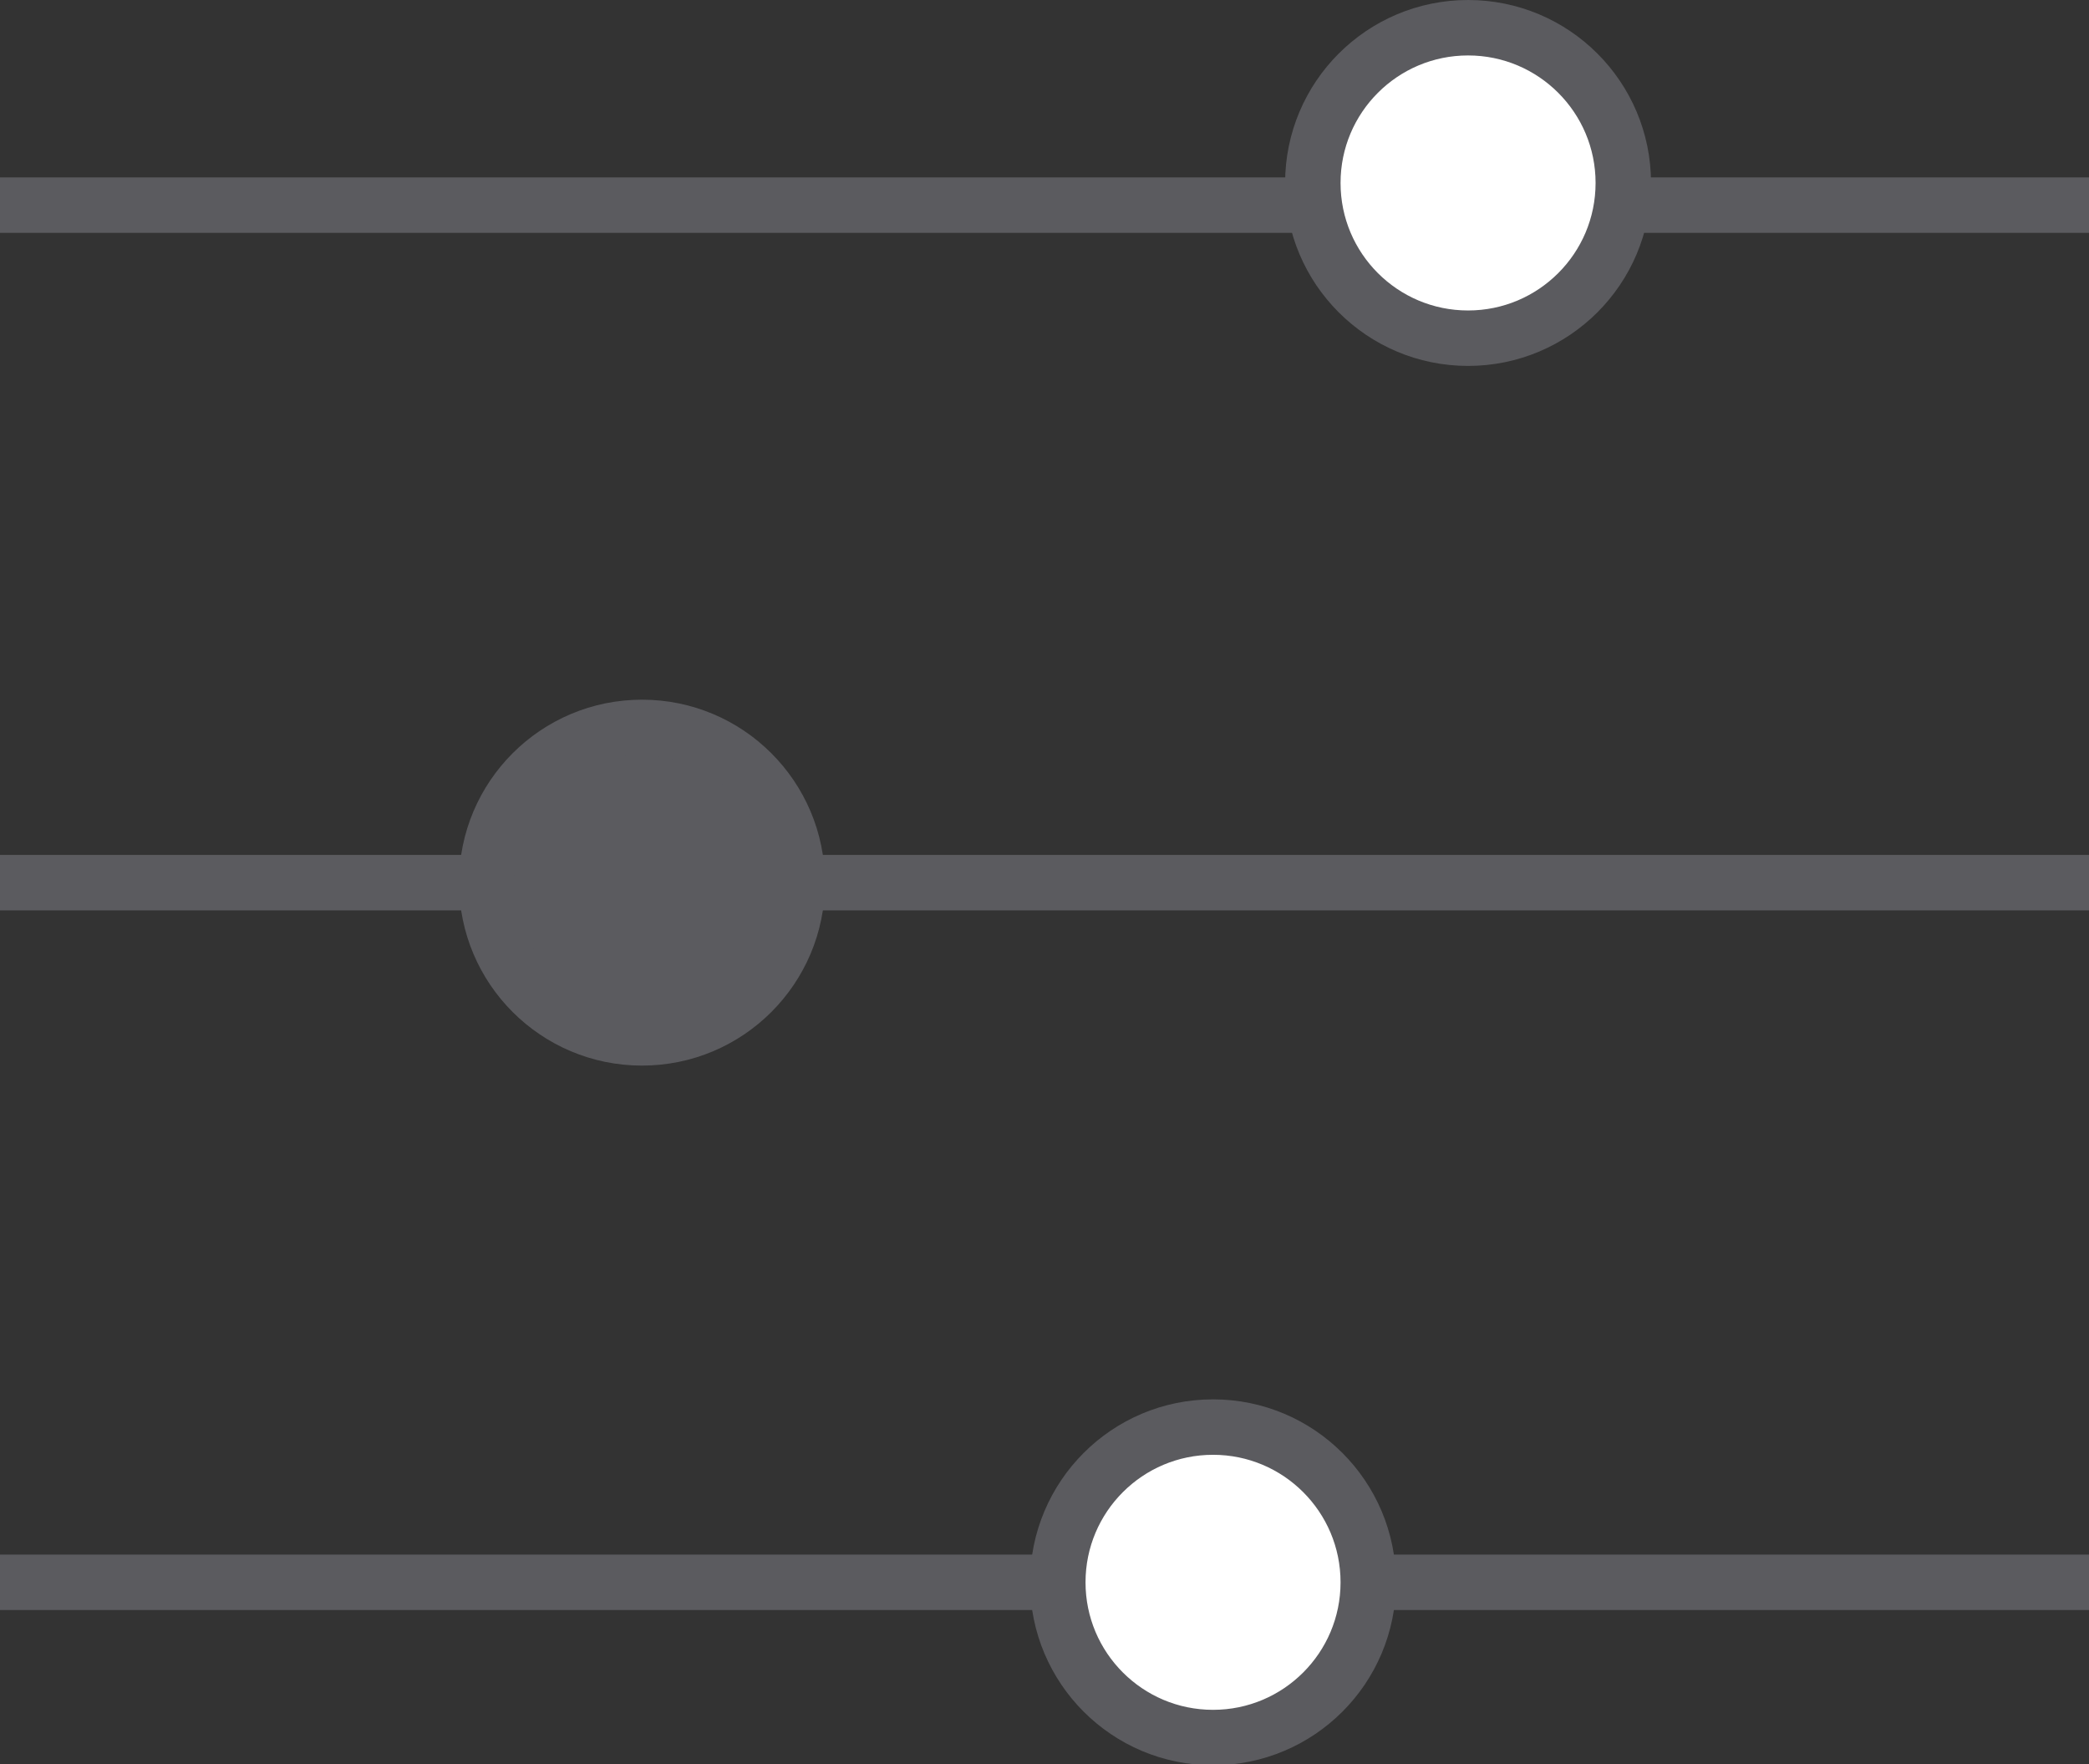 <?xml version="1.0" encoding="UTF-8"?><svg id="Capa_2" xmlns="http://www.w3.org/2000/svg" viewBox="0 0 18.84 15.91"><rect x="0" y="0" width="18.84" height="15.91" fill="#333333" stroke="none"/><defs><style>.cls-1{fill:#5b5b5f;}.cls-1,.cls-2,.cls-3{stroke:#5b5b5f;stroke-miterlimit:10;stroke-width:.5px;}.cls-2{fill:#fff;}.cls-3{fill:none;}</style></defs><g id="Diseño_propuesto"><g><line class="cls-3" y1="1.85" x2="18.84" y2="1.85"/><circle class="cls-2" cx="13.24" cy="1.65" r="1.4"/></g><g><line class="cls-3" y1="14.27" x2="18.84" y2="14.27"/><circle class="cls-2" cx="10.94" cy="14.27" r="1.4"/></g><g><line class="cls-3" y1="7.96" x2="18.84" y2="7.96"/><circle class="cls-1" cx="5.79" cy="7.96" r="1.4"/></g></g></svg>